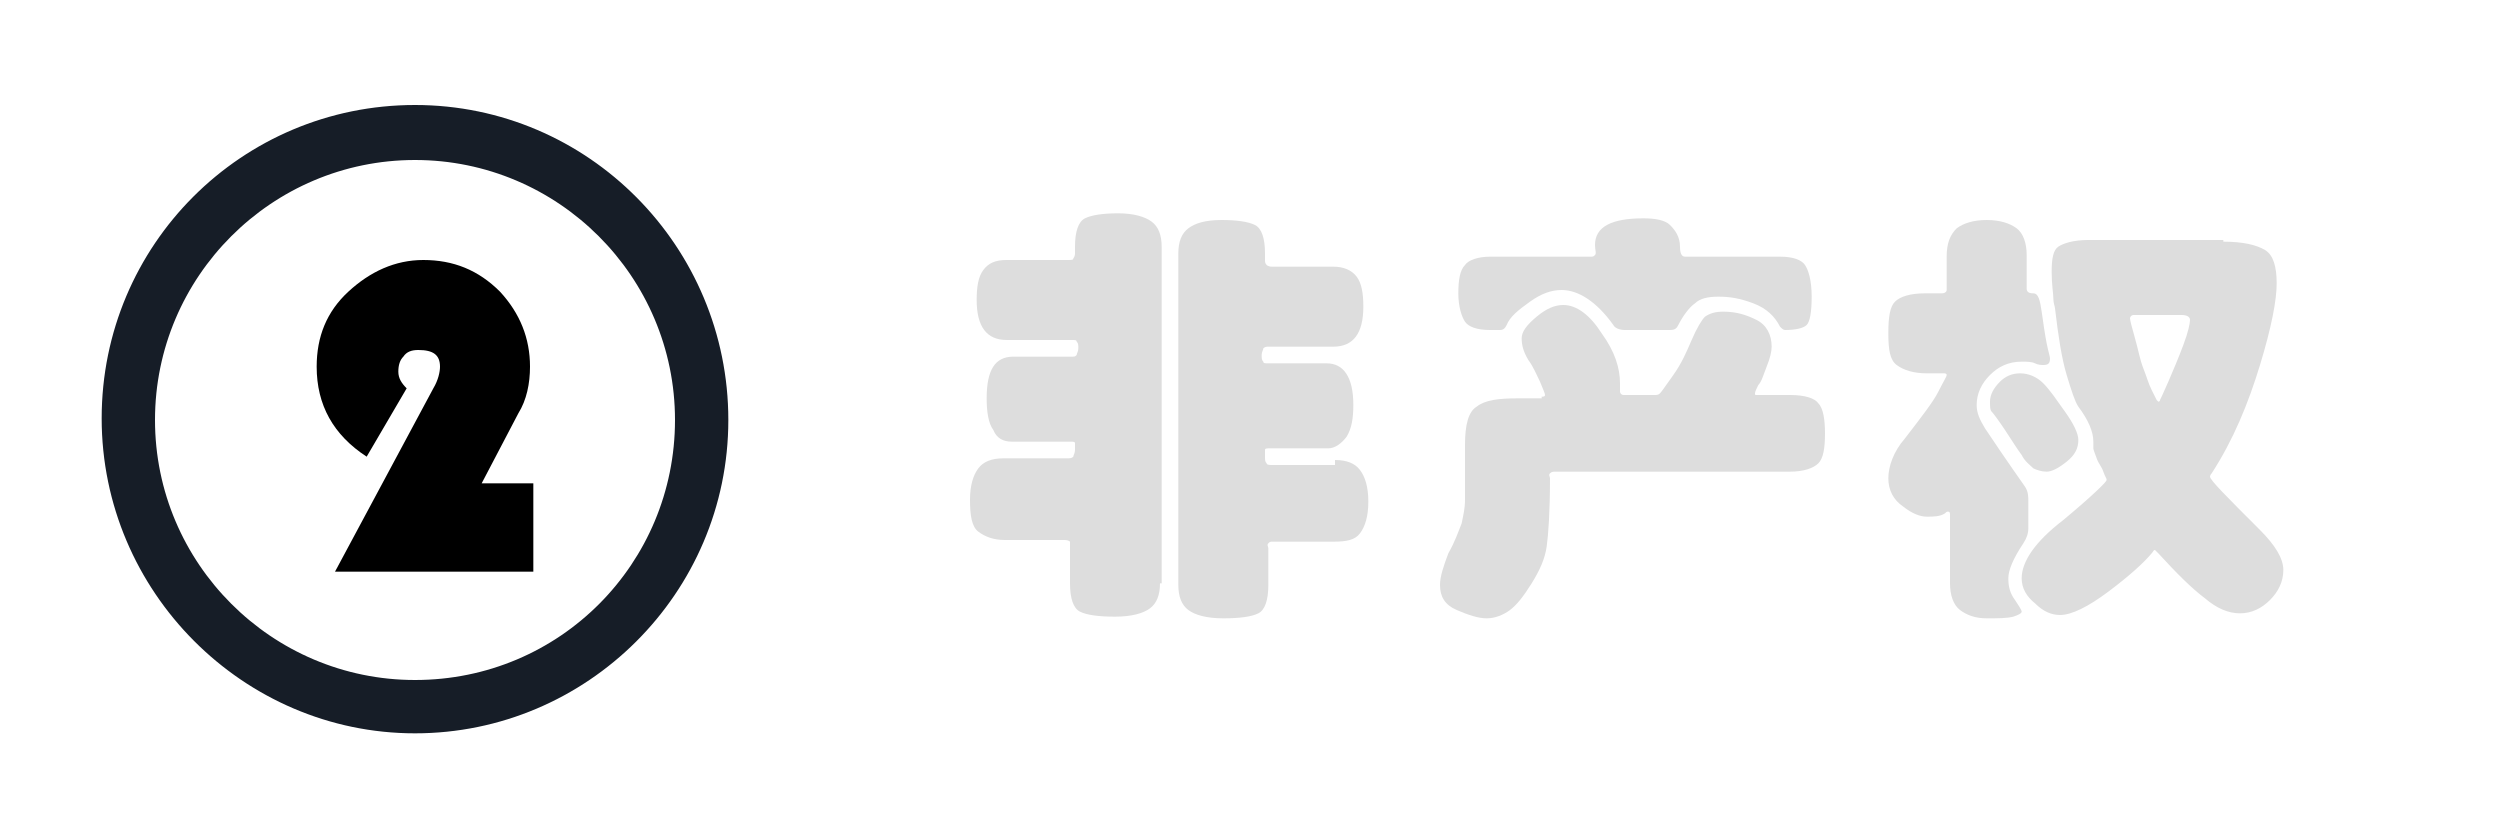 <?xml version="1.0" encoding="utf-8"?>
<!-- Generator: Adobe Illustrator 23.0.0, SVG Export Plug-In . SVG Version: 6.00 Build 0)  -->
<svg version="1.1" id="图层_1" xmlns="http://www.w3.org/2000/svg" xmlns:xlink="http://www.w3.org/1999/xlink" x="0px" y="0px"
	 viewBox="0 0 150 50" style="enable-background:new 0 0 150 50;" xml:space="preserve">
<style type="text/css">
	.st0{display:none;}
	.st1{display:inline;}
	.st2{fill:#161D27;}
	.st3{fill:#DDDDDD;}
	.st4{enable-background:new    ;}
</style>
<g id="Capa_1" class="st0">
	<g class="st1">
		<g>
			<path class="st2" d="M14,35.1h-0.3c-1.6,0-2.9-1.3-2.9-2.9V17.6c0-1.6,1.3-2.9,2.9-2.9l0,0c1.6,0,2.9,1.3,2.9,2.9v15
				C16.6,34,15.5,35.1,14,35.1z"/>
			<path class="st2" d="M45.9,43h-0.3c-1.6,0-2.9-1.3-2.9-2.9V9.7c0-1.6,1.3-2.9,2.9-2.9l0,0c1.6,0,2.9,1.3,2.9,2.9v30.7
				C48.5,41.8,47.3,43,45.9,43z"/>
			<path class="st2" d="M24.7,43h-0.3c-1.6,0-2.9-1.3-2.9-2.9V9.7c0-1.6,1.3-2.9,2.9-2.9l0,0c1.6,0,2.9,1.3,2.9,2.9v30.7
				C27.2,41.8,26.1,43,24.7,43z"/>
			<path class="st2" d="M56.5,35.1h-0.3c-1.6,0-2.9-1.3-2.9-2.9V17.6c0-1.6,1.3-2.9,2.9-2.9l0,0c1.6,0,2.9,1.3,2.9,2.9v15
				C59.1,34,57.9,35.1,56.5,35.1z"/>
			<path class="st2" d="M35.3,35.8H35c-1.6,0-2.9-1.3-2.9-2.9V18.7c0-1.6,1.3-2.9,2.9-2.9l0,0c1.6,0,2.9,1.3,2.9,2.9v14.5
				C37.9,34.6,36.7,35.8,35.3,35.8z"/>
		</g>
		<g>
			<path class="st3" d="M78.2,30l4.9-10.6c0-0.1,0.2-0.2,0.3-0.2h0.2c0.1,0,0.2,0.1,0.3,0.2L88.7,30c0.1,0.2,0,0.4-0.3,0.4h-1.7
				c-0.3,0-0.4-0.1-0.6-0.4l-0.6-1.2h-4.3L80.8,30c-0.1,0.2-0.3,0.4-0.6,0.4h-1.7C78.2,30.4,78.1,30.2,78.2,30z M84.7,26.6L83.5,24
				l0,0l-1.2,2.6H84.7z"/>
			<path class="st3" d="M101.1,19.2c1.6,0,2.7,0.5,3.8,1.5c0.1,0.1,0.1,0.3,0,0.4l-1.2,1.3c-0.1,0.1-0.3,0.1-0.4,0
				c-0.6-0.5-1.4-0.8-2.1-0.8c-1.8,0-3.1,1.5-3.1,3.2s1.3,3.2,3.1,3.2c0.7,0,1.5-0.3,2.1-0.8c0.1-0.1,0.3-0.1,0.4,0l1.2,1.3
				c0.1,0.1,0.1,0.3,0,0.4c-1.1,1-2.4,1.5-3.8,1.5c-3.1,0-5.7-2.5-5.7-5.6S97.9,19.2,101.1,19.2z"/>
			<path class="st3" d="M114.2,19.5c0-0.1,0.2-0.3,0.3-0.3h0.3c0.1,0,0.2,0.1,0.3,0.2l3.6,6.8l0,0l3.6-6.8c0-0.1,0.2-0.2,0.3-0.2
				h0.3c0.1,0,0.3,0.1,0.3,0.3l1.8,10.6c0,0.2-0.1,0.3-0.3,0.3h-1.9c-0.1,0-0.3-0.1-0.3-0.3l-0.7-4.9l0,0l-2.6,5.1
				c0,0.1-0.2,0.2-0.3,0.2h-0.3c-0.1,0-0.2-0.1-0.3-0.2l-2.7-5.1l0,0l-0.7,4.9c0,0.1-0.1,0.3-0.3,0.3h-1.9c-0.2,0-0.3-0.1-0.3-0.3
				L114.2,19.5z"/>
			<path class="st3" d="M133.2,19.7c0-0.2,0.1-0.3,0.3-0.3h6.5c0.2,0,0.3,0.1,0.3,0.3v1.7c0,0.2-0.1,0.3-0.3,0.3h-4.4v1.9h3.6
				c0.2,0,0.3,0.1,0.3,0.3v1.7c0,0.2-0.1,0.3-0.3,0.3h-3.6V28h4.4c0.2,0,0.3,0.1,0.3,0.3V30c0,0.2-0.1,0.3-0.3,0.3h-6.5
				c-0.2,0-0.3-0.1-0.3-0.3V19.7z"/>
		</g>
	</g>
</g>
<path class="st2" d="M24.9,6.3c-10.4,0-18.8,8.4-18.8,18.8S14.6,44,24.9,44s18.8-8.4,18.8-18.8S35.3,6.3,24.9,6.3z M24.9,40.8
	c-8.6,0-15.6-7-15.6-15.6s7-15.6,15.6-15.6s15.6,7,15.6,15.6S33.6,40.8,24.9,40.8z"/>
<g class="st4">
	<path d="M32,29v5.3H20.1L26,23.3c0.3-0.5,0.4-1,0.4-1.3c0-0.7-0.4-1-1.3-1c-0.4,0-0.7,0.1-0.9,0.4c-0.2,0.2-0.3,0.5-0.3,0.9
		c0,0.4,0.2,0.7,0.5,1L22,27.4C20,26.1,19,24.3,19,22c0-1.8,0.6-3.3,1.9-4.5s2.8-1.9,4.5-1.9c1.8,0,3.3,0.6,4.6,1.9
		c1.2,1.3,1.8,2.8,1.8,4.5c0,1-0.2,2-0.7,2.8L28.9,29H32z"/>
</g>
<g class="st4">
	<path class="st3" d="M69.6,35c0,0.7-0.2,1.2-0.6,1.5c-0.4,0.3-1.1,0.5-2.1,0.5c-1,0-1.7-0.1-2.1-0.3c-0.4-0.2-0.6-0.8-0.6-1.7v-2.2
		c0-0.2,0-0.3,0-0.3s-0.1-0.1-0.3-0.1h-3.6c-0.7,0-1.2-0.2-1.6-0.5s-0.5-1-0.5-1.9s0.2-1.5,0.5-1.9s0.8-0.6,1.5-0.6h3.8
		c0.2,0,0.3,0,0.4-0.1c0-0.1,0.1-0.2,0.1-0.4s0-0.3,0-0.4c0-0.1-0.1-0.1-0.3-0.1h-3.5c-0.5,0-0.9-0.2-1.1-0.7
		c-0.3-0.4-0.4-1.1-0.4-1.9c0-1.7,0.5-2.5,1.6-2.5h3.5c0.2,0,0.2,0,0.3-0.1c0-0.1,0.1-0.2,0.1-0.4s0-0.3-0.1-0.4
		c0-0.1-0.1-0.1-0.3-0.1h-3.9c-1.2,0-1.8-0.8-1.8-2.4c0-0.8,0.1-1.4,0.4-1.8c0.3-0.4,0.7-0.6,1.4-0.6h3.7c0.2,0,0.3,0,0.3-0.1
		c0,0,0.1-0.1,0.1-0.3v-0.4c0-0.9,0.2-1.5,0.6-1.7c0.4-0.2,1.1-0.3,2-0.3c0.9,0,1.6,0.2,2,0.5c0.4,0.3,0.6,0.8,0.6,1.5V35z
		 M80.1,27.6c0.7,0,1.2,0.2,1.5,0.6c0.3,0.4,0.5,1,0.5,1.9s-0.2,1.5-0.5,1.9s-0.8,0.5-1.6,0.5h-3.6c-0.2,0-0.2,0-0.3,0.1
		s0,0.2,0,0.3v2.2c0,0.9-0.2,1.5-0.6,1.7c-0.4,0.2-1.1,0.3-2.1,0.3s-1.7-0.2-2.1-0.5c-0.4-0.3-0.6-0.8-0.6-1.5V15.2
		c0-0.7,0.2-1.2,0.6-1.5c0.4-0.3,1-0.5,2-0.5c0.9,0,1.6,0.1,2,0.3c0.4,0.2,0.6,0.8,0.6,1.7v0.4c0,0.1,0,0.2,0.1,0.3
		c0,0,0.1,0.1,0.3,0.1h3.7c0.6,0,1.1,0.2,1.4,0.6c0.3,0.4,0.4,1,0.4,1.8c0,1.6-0.6,2.4-1.8,2.4h-3.9c-0.1,0-0.2,0-0.3,0.1
		c0,0.1-0.1,0.2-0.1,0.4s0,0.3,0.1,0.4c0,0.1,0.1,0.1,0.3,0.1h3.5c1,0,1.6,0.8,1.6,2.5c0,0.8-0.1,1.4-0.4,1.9
		c-0.3,0.4-0.7,0.7-1.1,0.7h-3.5c-0.2,0-0.3,0-0.3,0.1c0,0.1,0,0.2,0,0.4s0,0.3,0.1,0.4c0,0.1,0.2,0.1,0.4,0.1H80.1z"/>
	<path class="st3" d="M92.5,23.8c0.1,0,0.2,0,0.2-0.1c0-0.1-0.1-0.3-0.3-0.8c-0.2-0.4-0.4-0.9-0.7-1.3c-0.3-0.5-0.4-0.9-0.4-1.3
		c0-0.4,0.3-0.8,0.9-1.3c0.6-0.5,1.1-0.7,1.6-0.7c0.8,0,1.6,0.6,2.3,1.7c0.8,1.1,1.1,2.1,1.1,3l0,0.5c0,0.1,0.1,0.2,0.2,0.2h1.9
		c0.1,0,0.2,0,0.3-0.1c0.1-0.1,0.3-0.4,0.8-1.1s0.8-1.4,1.1-2.1c0.3-0.7,0.6-1.2,0.8-1.4c0.3-0.2,0.6-0.3,1.1-0.3
		c0.8,0,1.4,0.2,2,0.5c0.6,0.3,0.9,0.9,0.9,1.6c0,0.3-0.1,0.7-0.3,1.2s-0.3,0.9-0.5,1.1c-0.1,0.2-0.2,0.4-0.2,0.5
		c0,0.1,0,0.1,0.1,0.1h2c0.9,0,1.5,0.2,1.7,0.5c0.3,0.3,0.4,1,0.4,1.8c0,0.9-0.1,1.5-0.4,1.8s-0.9,0.5-1.7,0.5H93.3
		c-0.1,0-0.2,0-0.3,0.1S93,28.6,93,28.7c0,2-0.1,3.4-0.2,4.1c-0.1,0.7-0.4,1.4-0.9,2.2c-0.5,0.8-0.9,1.3-1.3,1.6
		c-0.4,0.3-0.9,0.5-1.4,0.5s-1.1-0.2-1.8-0.5c-0.7-0.3-1-0.8-1-1.5c0-0.5,0.2-1.1,0.5-1.9c0.4-0.7,0.6-1.3,0.8-1.8
		c0.1-0.5,0.2-0.9,0.2-1.4v-3.3c0-1.2,0.2-2,0.7-2.3c0.5-0.4,1.3-0.5,2.5-0.5H92.5z M95.4,15.4c0.2,0,0.2,0,0.3-0.1s0-0.3,0-0.6
		c0-1.1,1-1.6,2.9-1.6c0.7,0,1.3,0.1,1.6,0.4s0.6,0.7,0.6,1.3c0,0.4,0.1,0.6,0.3,0.6h5.7c0.8,0,1.3,0.2,1.5,0.5
		c0.2,0.3,0.4,0.9,0.4,1.9c0,0.9-0.1,1.5-0.3,1.7c-0.2,0.2-0.7,0.3-1.3,0.3c-0.1,0-0.2-0.1-0.3-0.2c-0.3-0.6-0.8-1.1-1.6-1.4
		s-1.4-0.4-2.1-0.4c-0.6,0-1.1,0.1-1.4,0.4c-0.3,0.2-0.7,0.7-1,1.3c-0.1,0.2-0.2,0.3-0.5,0.3h-2.7c-0.3,0-0.6-0.1-0.7-0.3
		c-1-1.4-2.1-2.1-3.1-2.1c-0.6,0-1.2,0.2-1.9,0.7c-0.7,0.5-1.2,0.9-1.4,1.4c-0.1,0.2-0.2,0.3-0.4,0.3h-0.6c-0.8,0-1.3-0.2-1.5-0.5
		c-0.2-0.3-0.4-0.9-0.4-1.7c0-0.8,0.1-1.4,0.4-1.7c0.2-0.3,0.8-0.5,1.5-0.5H95.4z"/>
	<path class="st3" d="M121.6,17.3c0,0.2,0.1,0.3,0.4,0.3c0.3,0,0.4,0.4,0.5,1.1c0.1,0.7,0.2,1.4,0.3,1.9c0.1,0.5,0.2,0.8,0.2,0.9
		c0,0.3-0.1,0.4-0.4,0.4c-0.1,0-0.3,0-0.5-0.1c-0.2-0.1-0.5-0.1-0.8-0.1c-0.8,0-1.4,0.3-1.9,0.8c-0.5,0.5-0.8,1.1-0.8,1.8
		c0,0.5,0.2,0.9,0.5,1.4c1.4,2.1,2.2,3.2,2.4,3.5c0.2,0.3,0.2,0.6,0.2,0.9v1.6c0,0.3-0.1,0.6-0.3,0.9c-0.6,0.9-0.9,1.6-0.9,2.1
		s0.1,0.9,0.4,1.3c0.2,0.3,0.4,0.6,0.4,0.7c0,0.1-0.2,0.2-0.5,0.3c-0.4,0.1-0.9,0.1-1.6,0.1s-1.2-0.2-1.6-0.5
		c-0.4-0.3-0.6-0.9-0.6-1.6v-4.1c0-0.1,0-0.2-0.1-0.2c-0.1,0-0.1,0-0.2,0.1c-0.3,0.2-0.7,0.2-1.1,0.2s-0.9-0.2-1.4-0.6
		c-0.6-0.4-0.9-1-0.9-1.7s0.3-1.6,1-2.4c1-1.3,1.7-2.2,2-2.8s0.5-0.9,0.5-1c0-0.1-0.1-0.1-0.2-0.1h-1c-0.8,0-1.4-0.2-1.8-0.5
		s-0.5-0.9-0.5-1.9s0.1-1.6,0.4-1.9s0.9-0.5,1.8-0.5h1c0.2,0,0.3-0.1,0.3-0.2v-2c0-0.8,0.2-1.3,0.6-1.7c0.4-0.3,1-0.5,1.8-0.5
		c0.8,0,1.4,0.2,1.8,0.5c0.4,0.3,0.6,0.9,0.6,1.6V17.3z M121.2,22.4c0.5,0,1,0.2,1.4,0.6c0.4,0.4,0.8,1,1.3,1.7
		c0.5,0.7,0.8,1.3,0.8,1.7c0,0.5-0.2,0.9-0.7,1.3c-0.5,0.4-0.9,0.6-1.2,0.6c-0.3,0-0.6-0.1-0.8-0.2c-0.2-0.2-0.5-0.4-0.7-0.8
		c-0.3-0.4-0.6-0.9-1-1.5s-0.7-1-0.8-1.1s-0.1-0.3-0.1-0.6c0-0.4,0.2-0.8,0.6-1.2C120.3,22.6,120.7,22.4,121.2,22.4z M133.4,14.5
		c1.2,0,2,0.2,2.5,0.5c0.5,0.3,0.7,1,0.7,2c0,1-0.3,2.6-1,4.9s-1.6,4.5-2.9,6.5c-0.1,0.1-0.1,0.2-0.1,0.2c0,0.2,1,1.2,3,3.2
		c0.9,0.9,1.4,1.7,1.4,2.4s-0.3,1.3-0.8,1.8c-0.5,0.5-1.1,0.8-1.8,0.8s-1.4-0.3-2.1-0.9c-0.8-0.6-1.7-1.5-2.8-2.7
		c-0.1-0.1-0.2-0.2-0.2-0.2c-0.1,0-0.1,0.1-0.2,0.2c-0.5,0.6-1.4,1.4-2.6,2.3c-1.2,0.9-2.2,1.4-2.9,1.4c-0.5,0-1-0.2-1.5-0.7
		c-0.5-0.4-0.8-0.9-0.8-1.5c0-1,0.8-2.2,2.5-3.5c1.8-1.5,2.6-2.3,2.6-2.4c0-0.1-0.1-0.2-0.2-0.5c-0.1-0.3-0.3-0.5-0.4-0.8
		c-0.1-0.3-0.2-0.5-0.2-0.6v-0.4c0-0.6-0.3-1.3-0.9-2.1c-0.2-0.3-0.4-0.9-0.7-1.9c-0.3-1-0.5-2.3-0.7-4c0-0.1-0.1-0.3-0.1-0.6
		s-0.1-0.8-0.1-1.6c0-0.8,0.1-1.3,0.4-1.5c0.3-0.2,0.9-0.4,1.8-0.4H133.4z M128,18.9c-0.1,0-0.2,0.1-0.2,0.2c0,0.1,0.1,0.5,0.3,1.2
		c0.2,0.7,0.3,1.3,0.5,1.8c0.2,0.5,0.3,0.9,0.5,1.3c0.2,0.4,0.3,0.6,0.3,0.6c0,0,0.1,0.1,0.1,0.1s0.1,0,0.1-0.1c0,0,0.2-0.4,0.5-1.1
		c0.3-0.7,0.6-1.4,0.9-2.2s0.4-1.3,0.4-1.5c0-0.2-0.2-0.3-0.5-0.3H128z"/>
</g>
</svg>
